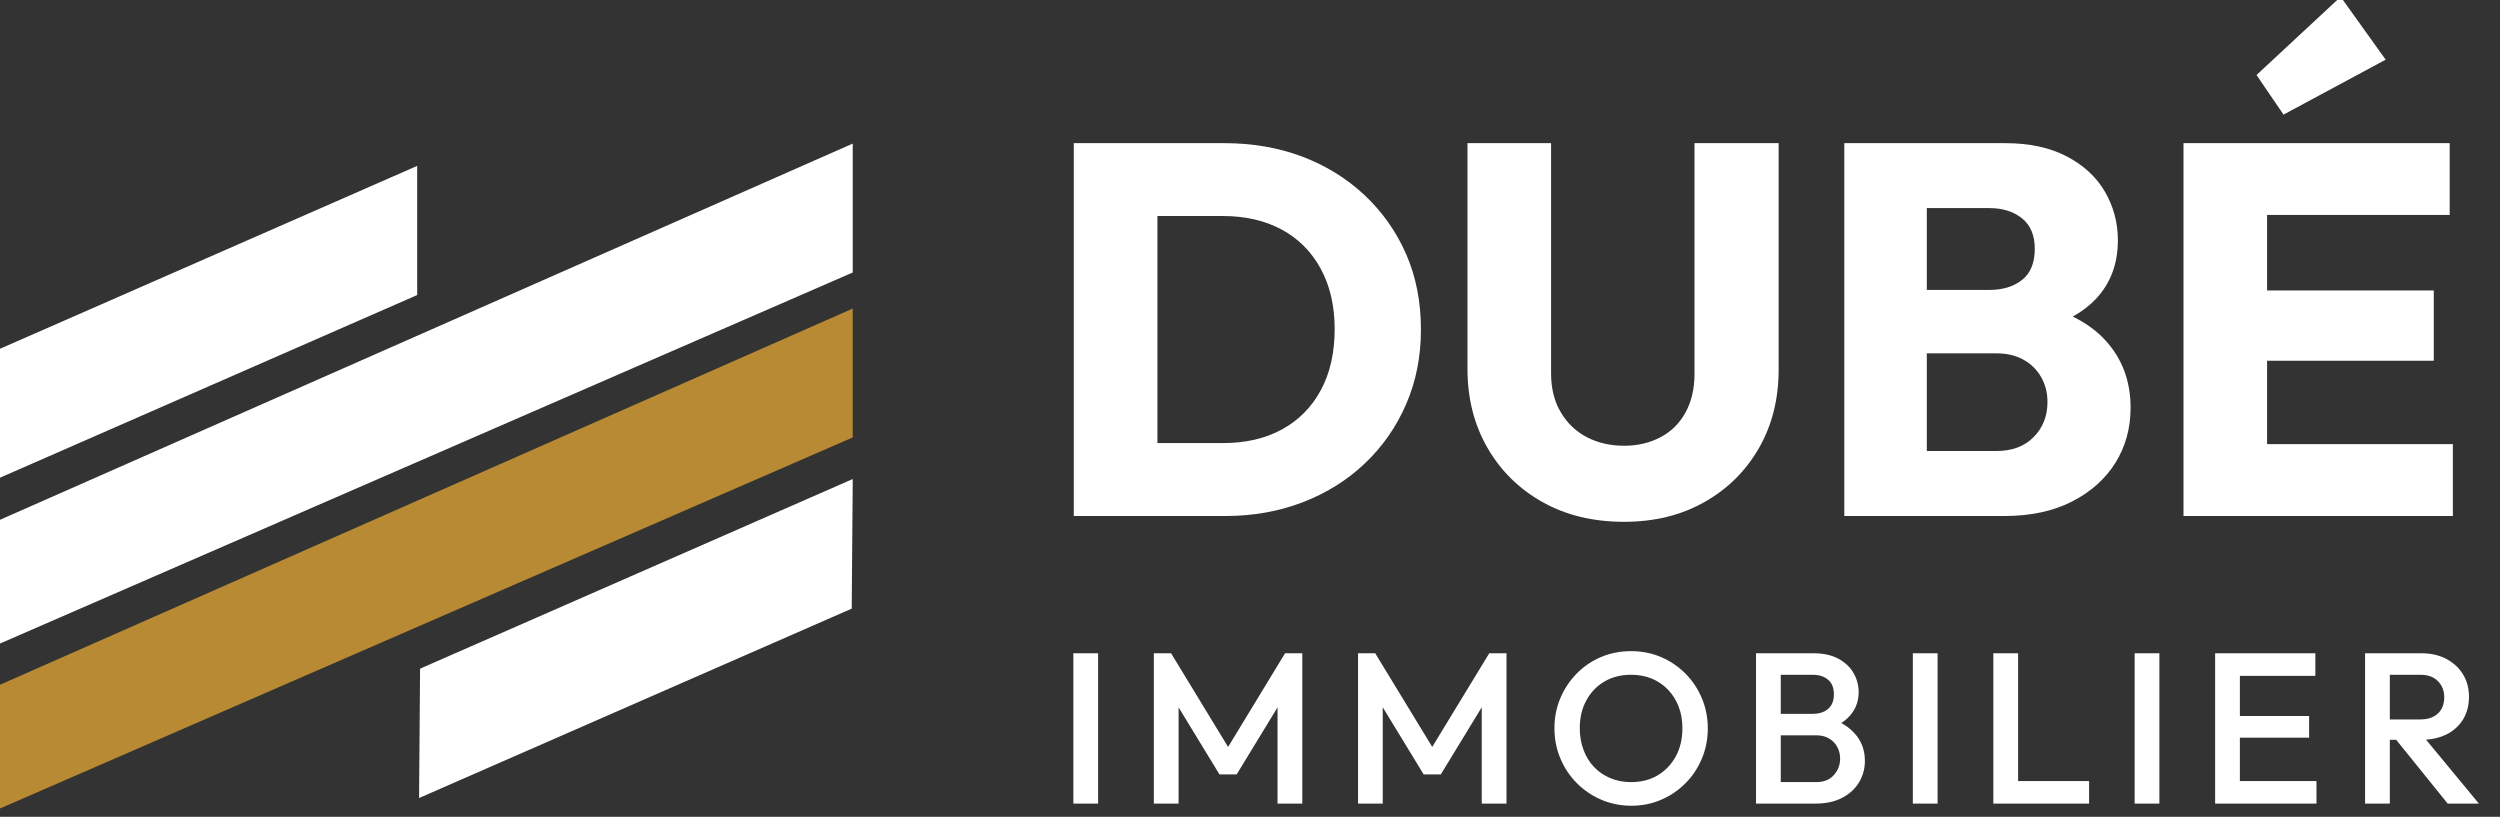 <?xml version="1.0" encoding="UTF-8" standalone="no"?>
<!DOCTYPE svg PUBLIC "-//W3C//DTD SVG 1.1//EN" "http://www.w3.org/Graphics/SVG/1.1/DTD/svg11.dtd">
<svg width="100%" height="100%" viewBox="0 0 202 66" version="1.1" xmlns="http://www.w3.org/2000/svg" xmlns:xlink="http://www.w3.org/1999/xlink" xml:space="preserve" xmlns:serif="http://www.serif.com/" style="fill-rule:evenodd;clip-rule:evenodd;stroke-linejoin:round;stroke-miterlimit:2;">
    <rect x="0" y="0" width="202" height="66" fill="#333333" stroke="none"/>
    <g transform="matrix(1,0,0,1,-1660,-35)">
        <g transform="matrix(1,0,0,3.469,1500,2.273)">
            <g id="Logo" transform="matrix(0.431,0,0,0.124,-358.173,-16.518)">
                <path d="M1280.47,264.711L1201.07,299.544L1201.07,275.327L1280.47,240.451L1280.47,264.711ZM1362.12,260.478L1201.07,330.689L1201.07,307.455L1362.12,236.266L1362.12,260.478ZM1361.93,323.616L1280.82,359.195L1281.01,334.894L1362.12,299.274L1361.93,323.616ZM1465.86,257.01C1467.71,261.24 1468.64,265.97 1468.64,271.2C1468.64,276.29 1467.71,280.97 1465.86,285.23C1464.01,289.5 1461.43,293.2 1458.13,296.34C1454.82,299.49 1450.93,301.92 1446.47,303.64C1442,305.36 1437.16,306.22 1431.93,306.22L1403.56,306.22L1403.56,236.18L1431.74,236.18C1437.03,236.18 1441.9,237.02 1446.37,238.7C1450.83,240.39 1454.73,242.81 1458.08,245.95C1461.41,249.09 1464.01,252.78 1465.86,257.01ZM1449.89,282.55C1451.61,279.35 1452.47,275.53 1452.47,271.1C1452.47,266.73 1451.59,262.95 1449.84,259.74C1448.09,256.531 1445.64,254.08 1442.5,252.39C1439.36,250.71 1435.7,249.87 1431.54,249.87L1419.24,249.87L1419.24,292.52L1431.54,292.52C1435.77,292.52 1439.46,291.67 1442.6,289.95C1445.74,288.23 1448.17,285.76 1449.89,282.55ZM1506.73,307.307C1500.91,307.307 1495.8,306.067 1491.41,303.587C1487.01,301.107 1483.57,297.701 1481.09,293.368C1478.61,289.037 1477.37,284.126 1477.37,278.636L1477.37,236.175L1493.04,236.175L1493.04,279.43C1493.04,282.274 1493.65,284.722 1494.88,286.771C1496.1,288.821 1497.74,290.376 1499.79,291.434C1501.84,292.492 1504.15,293.021 1506.73,293.021C1509.25,293.021 1511.51,292.492 1513.53,291.434C1515.54,290.376 1517.12,288.821 1518.24,286.771C1519.36,284.722 1519.93,282.307 1519.93,279.528L1519.93,236.175L1535.7,236.175L1535.7,278.735C1535.7,284.226 1534.48,289.119 1532.03,293.418C1529.58,297.718 1526.18,301.107 1521.81,303.587C1517.45,306.067 1512.42,307.307 1506.73,307.307ZM1596.92,273.18C1600.09,276.62 1601.68,280.85 1601.68,285.88C1601.68,289.72 1600.74,293.15 1598.85,296.2C1596.97,299.24 1594.25,301.67 1590.72,303.49C1587.18,305.31 1582.93,306.22 1577.97,306.22L1548.01,306.22L1548.01,236.18L1578.17,236.18C1582.66,236.18 1586.5,237 1589.68,238.65C1592.85,240.31 1595.25,242.52 1596.87,245.3C1598.49,248.08 1599.3,251.12 1599.3,254.43C1599.3,258.86 1597.91,262.55 1595.13,265.49C1593.94,266.75 1592.51,267.83 1590.84,268.76C1593.24,269.92 1595.27,271.39 1596.92,273.18ZM1583.52,291.38C1585.24,289.63 1586.1,287.43 1586.1,284.79C1586.1,283.07 1585.71,281.51 1584.91,280.12C1584.12,278.73 1583.01,277.64 1581.59,276.85C1580.17,276.06 1578.47,275.66 1576.48,275.66L1563.48,275.66L1563.48,294.01L1576.48,294.01C1579.46,294.01 1581.8,293.14 1583.52,291.38ZM1563.48,248.38L1563.48,263.75L1575.19,263.75C1577.7,263.75 1579.75,263.13 1581.34,261.87C1582.93,260.61 1583.72,258.661 1583.72,256.02C1583.72,253.5 1582.93,251.6 1581.34,250.31C1579.75,249.02 1577.7,248.38 1575.19,248.38L1563.48,248.38ZM1641.06,208.69L1649.5,220.5L1630.35,230.82L1625.29,223.38L1641.06,208.69ZM1662.1,292.72L1662.1,306.22L1611.6,306.22L1611.6,236.18L1661.5,236.18L1661.5,249.67L1627.27,249.67L1627.27,263.85L1658.52,263.85L1658.52,277.05L1627.27,277.05L1627.27,292.72L1662.1,292.72ZM1403.48,360.237L1403.48,332.004L1408.12,332.004L1408.12,360.237L1403.48,360.237ZM1446.4,332L1446.4,360.24L1441.76,360.24L1441.76,342.16L1434.1,354.75L1430.87,354.75L1423.21,342.16L1423.21,360.24L1418.57,360.24L1418.57,332L1421.8,332L1432.49,349.6L1443.17,332L1446.4,332ZM1484.68,332L1484.68,360.24L1480.04,360.24L1480.04,342.15L1472.37,354.75L1469.15,354.75L1461.48,342.14L1461.48,360.24L1456.85,360.24L1456.85,332L1460.07,332L1470.76,349.59L1481.45,332L1484.68,332ZM1508.11,360.64C1506.09,360.64 1504.21,360.263 1502.46,359.511C1500.71,358.758 1499.18,357.716 1497.86,356.385C1496.54,355.054 1495.51,353.508 1494.78,351.746C1494.04,349.986 1493.67,348.097 1493.67,346.08C1493.67,344.064 1494.04,342.182 1494.78,340.434C1495.51,338.686 1496.54,337.147 1497.84,335.816C1499.14,334.485 1500.66,333.449 1502.4,332.71C1504.13,331.971 1506.01,331.601 1508.02,331.601C1510.04,331.601 1511.92,331.971 1513.65,332.71C1515.38,333.449 1516.91,334.485 1518.23,335.816C1519.55,337.147 1520.57,338.693 1521.31,340.453C1522.05,342.215 1522.42,344.104 1522.42,346.12C1522.42,348.137 1522.05,350.027 1521.31,351.787C1520.57,353.548 1519.55,355.088 1518.25,356.404C1516.94,357.723 1515.43,358.758 1513.69,359.511C1511.96,360.263 1510.09,360.64 1508.11,360.64ZM1508.02,356.203C1509.93,356.203 1511.61,355.774 1513.05,354.912C1514.48,354.053 1515.61,352.862 1516.43,351.343C1517.25,349.824 1517.66,348.07 1517.66,346.08C1517.66,344.602 1517.43,343.25 1516.96,342.027C1516.49,340.803 1515.82,339.741 1514.96,338.84C1514.1,337.94 1513.09,337.247 1511.92,336.763C1510.75,336.279 1509.45,336.037 1508.02,336.037C1506.14,336.037 1504.48,336.46 1503.04,337.308C1501.6,338.154 1500.48,339.331 1499.66,340.837C1498.83,342.343 1498.42,344.09 1498.42,346.08C1498.42,347.559 1498.66,348.923 1499.13,350.174C1499.6,351.424 1500.26,352.492 1501.11,353.38C1501.95,354.268 1502.97,354.96 1504.15,355.457C1505.33,355.955 1506.63,356.203 1508.02,356.203ZM1550.38,347.57C1551.37,348.89 1551.87,350.44 1551.87,352.21C1551.87,353.66 1551.51,354.99 1550.8,356.2C1550.09,357.41 1549.04,358.39 1547.65,359.13C1546.27,359.87 1544.57,360.24 1542.55,360.24L1531.46,360.24L1531.46,332L1542.19,332C1544.1,332 1545.69,332.35 1546.95,333.05C1548.21,333.75 1549.15,334.65 1549.77,335.76C1550.39,336.86 1550.7,338.04 1550.7,339.3C1550.7,340.78 1550.29,342.09 1549.47,343.22C1548.95,343.94 1548.28,344.56 1547.45,345.1C1548.65,345.75 1549.62,346.58 1550.38,347.57ZM1546.06,354.87C1546.84,353.98 1547.23,352.96 1547.23,351.81C1547.23,351.03 1547.06,350.3 1546.71,349.63C1546.36,348.96 1545.85,348.42 1545.17,348.02C1544.5,347.61 1543.69,347.41 1542.75,347.41L1536.1,347.41L1536.1,356.2L1542.75,356.2C1544.18,356.2 1545.28,355.76 1546.06,354.87ZM1536.1,336.04L1536.1,343.38L1542.07,343.38C1543.28,343.38 1544.25,343.07 1544.97,342.45C1545.7,341.83 1546.06,340.92 1546.06,339.71C1546.06,338.5 1545.7,337.58 1544.97,336.97C1544.25,336.35 1543.28,336.04 1542.07,336.04L1536.1,336.04ZM1560.86,360.237L1560.86,332.004L1565.5,332.004L1565.5,360.237L1560.86,360.237ZM1593.9,356L1593.9,360.24L1575.95,360.24L1575.95,332L1580.59,332L1580.59,356L1593.9,356ZM1602.44,360.237L1602.44,332.004L1607.08,332.004L1607.08,360.237L1602.44,360.237ZM1636.53,356L1636.53,360.24L1617.53,360.24L1617.53,332L1636.32,332L1636.32,336.24L1622.17,336.24L1622.17,343.78L1635.15,343.78L1635.15,347.85L1622.17,347.85L1622.17,356L1636.53,356ZM1657.07,348.23L1666.98,360.24L1661.13,360.24L1651.48,348.26L1650.28,348.26L1650.28,360.24L1645.64,360.24L1645.64,332L1656.21,332C1657.98,332 1659.54,332.36 1660.89,333.07C1662.23,333.79 1663.27,334.75 1664.01,335.98C1664.75,337.2 1665.12,338.59 1665.12,340.15C1665.12,341.79 1664.75,343.22 1664.01,344.43C1663.27,345.64 1662.23,346.58 1660.89,347.25C1659.76,347.81 1658.49,348.14 1657.07,348.23ZM1650.28,344.43L1655.97,344.43C1657.39,344.43 1658.5,344.06 1659.29,343.32C1660.09,342.58 1660.48,341.55 1660.48,340.23C1660.48,339.05 1660.09,338.05 1659.31,337.25C1658.53,336.44 1657.43,336.04 1656.01,336.04L1650.28,336.04L1650.28,344.43Z" style="fill:white;"/>
                <path d="M1362.12,291.459L1201.07,361.671L1201.07,338.436L1362.12,267.247L1362.12,291.459Z" style="fill:rgb(183,138,51);fill-rule:nonzero;"/>
            </g>
        </g>
    </g>
</svg>
